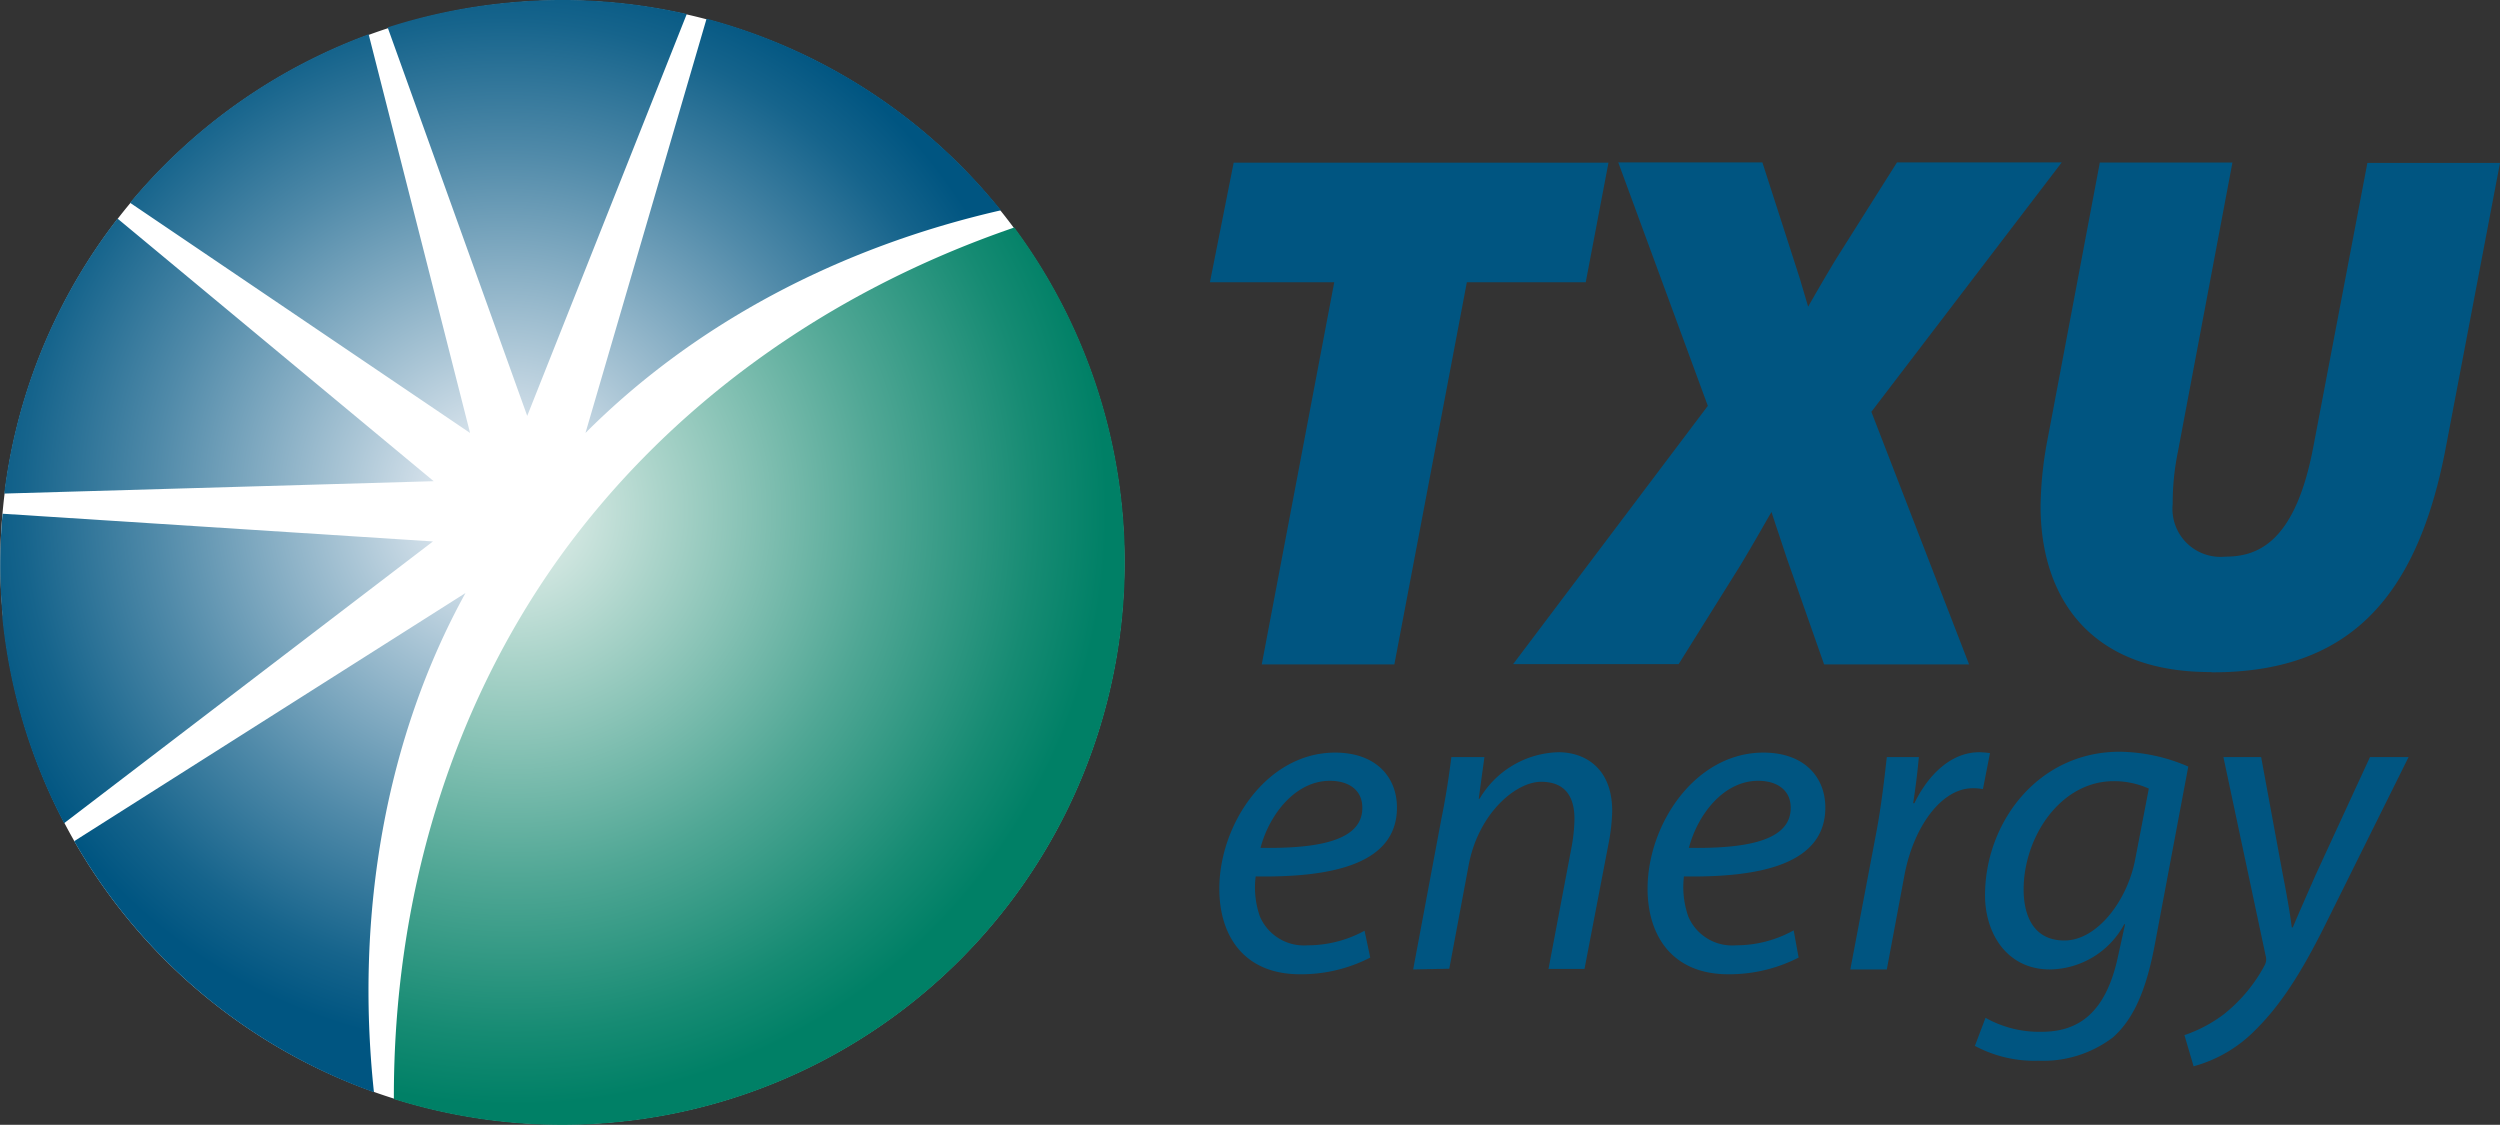 <svg xmlns="http://www.w3.org/2000/svg" viewBox="0 0 202.1 90.93" class="u-h-9 lg:u-h-[3.125rem]"><rect x="0" y="0" width="202.1" height="90.93" fill="#333333" stroke="none"/><radialGradient id="txu-energy-logo_svg__a" cx="40.77" cy="40.6" r="44.23" gradientUnits="userSpaceOnUse"><stop offset="0.08" stop-color="#e4ebf2"></stop><stop offset="0.29" stop-color="#abc6d6"></stop><stop offset="0.64" stop-color="#508aa9"></stop><stop offset="0.88" stop-color="#16648c"></stop><stop offset="1" stop-color="#005581"></stop></radialGradient><radialGradient id="txu-energy-logo_svg__b" cx="41.46" cy="41.3" r="48.04" gradientUnits="userSpaceOnUse"><stop offset="0.04" stop-color="#e1eeea"></stop><stop offset="0.25" stop-color="#abd4ca"></stop><stop offset="0.62" stop-color="#50a795"></stop><stop offset="0.88" stop-color="#168b73"></stop><stop offset="1" stop-color="#008066"></stop></radialGradient><g fill="#005581"><path d="M112.72 53.71H102l5.86-30.89H97.81l1.92-9.67h30.3l-1.84 9.67h-9.61zM159.18 53.71h-11.72l-3-8.54c-.23-.68-.43-1.3-.63-1.9s-.42-1.25-.62-1.88l-.21.35c-.68 1.19-1.4 2.45-2.3 3.95l-5 8h-13.38l15.74-20.88-7.24-19.68h11.65l3.05 9.46c.22.76.44 1.48.65 2.2.77-1.35 1.47-2.55 2.26-3.86l4.92-7.8h13.32l-15.39 20.16zM178.69 54.33c-4.25 0-7.62-1.14-10-3.41s-3.73-5.7-3.73-10a30.4 30.4 0 0 1 .59-5.54l4.2-22.24h10.72l-4.4 23.34a20.6 20.6 0 0 0-.43 4.27 3.88 3.88 0 0 0 4.23 4.25c2.53 0 5.64-1 7.13-8.83l4.38-23h10.72l-4.4 23.11c-2.39 12.5-8.2 18.07-18.85 18.07zM110.77 77.41a12.2 12.2 0 0 1-5.67 1.35c-4.55 0-6.53-3.12-6.53-6.92 0-5.18 3.83-11 9.36-11 3.27 0 5 1.95 5 4.44 0 4.5-5.07 5.67-11.42 5.57a7 7 0 0 0 .35 3.26 3.87 3.87 0 0 0 3.83 2.31 9.6 9.6 0 0 0 4.62-1.18zm-.64-12.13c0-1.38-1.06-2.16-2.62-2.16-2.8 0-4.9 2.73-5.61 5.42 4.61.07 8.23-.56 8.23-3.22zM114.24 78.37l2.28-12.17c.39-1.91.63-3.58.81-5H120l-.46 3.37h.07a7.62 7.62 0 0 1 6.39-3.76c2 0 4.33 1.17 4.33 4.75a15.6 15.6 0 0 1-.32 2.77l-1.92 10h-2.91l1.88-9.93a13.7 13.7 0 0 0 .22-2.2c0-1.71-.68-3-2.7-3s-5.07 2.52-5.86 6.77l-1.56 8.34zM145.4 77.41a12.3 12.3 0 0 1-5.68 1.35c-4.54 0-6.53-3.12-6.53-6.92 0-5.18 3.83-11 9.37-11 3.26 0 5 1.95 5 4.44 0 4.5-5.08 5.67-11.43 5.57a7.15 7.15 0 0 0 .36 3.26 3.85 3.85 0 0 0 3.83 2.31 9.56 9.56 0 0 0 4.68-1.21zm-.64-12.13c0-1.38-1.07-2.16-2.63-2.16-2.8 0-4.89 2.73-5.6 5.42 4.61.07 8.23-.56 8.23-3.22zM149.58 78.37l2.1-11.07c.42-2.23.67-4.5.85-6.1h2.59c-.11 1.21-.25 2.38-.46 3.73h.1c1.14-2.35 3-4.12 5.25-4.12a8 8 0 0 1 .86.07l-.57 2.91a4.6 4.6 0 0 0-.82-.07c-2.52 0-4.79 3.09-5.53 7.06l-1.42 7.59zM160.51 82.28a8.86 8.86 0 0 0 4.54 1.13c2.91 0 5.18-1.45 6.17-6.1l.57-2.59h-.07a6.93 6.93 0 0 1-6 3.65c-3.48 0-5.25-2.91-5.25-6 0-5.85 4.26-11.6 10.89-11.6a14.3 14.3 0 0 1 5.54 1.2l-2.67 14.2c-.67 3.65-1.66 6.14-3.43 7.7a9.33 9.33 0 0 1-6 1.88 10.2 10.2 0 0 1-5.15-1.2zm13.2-18.53a6.8 6.8 0 0 0-2.84-.6c-4.3 0-7.28 4.51-7.28 8.76 0 1.92.68 4.12 3.3 4.12s5.08-3.19 5.72-6.56zM182.79 61.2l1.7 9.22c.39 2 .61 3.27.78 4.55h.08c.46-1.1 1-2.31 1.84-4.23l4.4-9.54h3.12l-6.46 13c-1.84 3.74-3.58 6.75-5.92 9.06a11.06 11.06 0 0 1-5 2.94l-.74-2.52a11.4 11.4 0 0 0 3.15-1.66 12.6 12.6 0 0 0 3.34-4 1 1 0 0 0 .07-.78l-3.41-16.04z"></path></g><path fill="#fff" d="M90.68 41.11A45.43 45.43 0 1 1 41.09.25a45.43 45.43 0 0 1 49.59 40.86"></path><path fill="url(#txu-energy-logo_svg__a)" d="M.21 49.83a45 45 0 0 1 0-8.3L35 43.77 5.18 66.55a45.2 45.2 0 0 1-5-16.72M31.35 2.25l11.27 31.37 12.9-32.49A45.3 45.3 0 0 0 41.09.21a45.8 45.8 0 0 0-9.74 2M47.33 35c8.78-8.8 20.44-15 33.59-18a45.6 45.6 0 0 0-23.8-15.49zM10.51 16.39 38 35 29.8 2.77a45.5 45.5 0 0 0-19.29 13.62M6 68a45.62 45.62 0 0 0 24.23 20.3c-1.55-14.5 1-28.76 7.4-40.36zM.34 39.9l34.72-1L9.5 17.67A45.27 45.27 0 0 0 .34 39.9"></path><path fill="url(#txu-energy-logo_svg__b)" d="M45.2 45.1c-8.8 12.31-13.4 27.57-13.36 43.75A45.48 45.48 0 0 0 82 18.39C66.8 23.6 54 32.86 45.2 45.1"></path></svg>